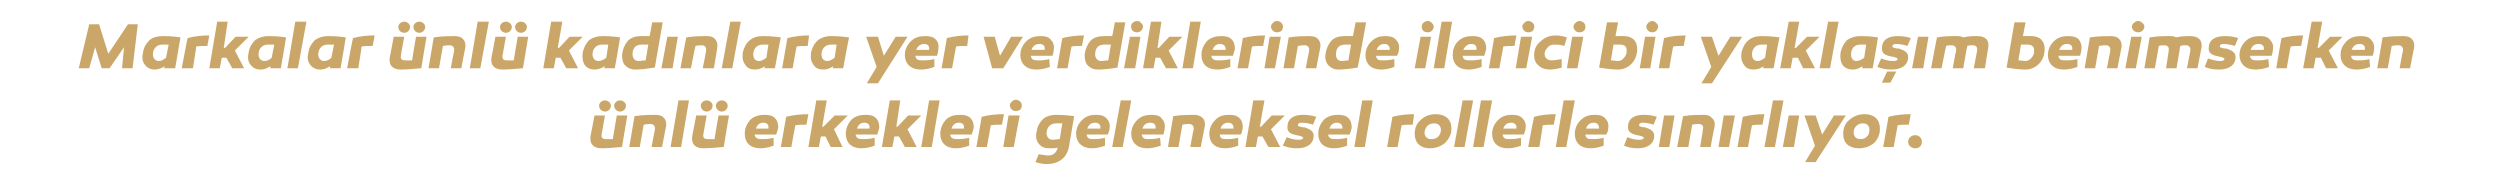<?xml version="1.0" standalone="no"?><!DOCTYPE svg PUBLIC "-//W3C//DTD SVG 1.1//EN" "http://www.w3.org/Graphics/SVG/1.1/DTD/svg11.dtd"><svg xmlns="http://www.w3.org/2000/svg" version="1.1" width="381px" height="29.5px" viewBox="0 -3 381 29.5" style="top:-3px">  <desc>Markalar nl kad nlara yer verdiklerinde ilerici bir yakla m benimserken nl erkekleri geleneksel rollerle s n rl ...</desc>  <defs/>  <g id="Polygon60864">    <path d="M 94.8 19.4 C 93.6 19.5 92.5 19.6 91.7 19.6 C 90.5 19.6 89.8 19 90 17.7 C 90.02 17.71 90.6 14.6 90.6 14.6 L 92.2 14.6 C 92.2 14.6 91.71 17.36 91.7 17.4 C 91.6 18 91.8 18.2 92.4 18.2 C 92.6 18.2 92.9 18.2 93.4 18.2 C 93.37 18.19 94 14.6 94 14.6 L 95.6 14.6 C 95.6 14.6 94.79 19.36 94.8 19.4 Z M 93.1 13.1 C 93.1 13.6 92.7 14 92.2 14 C 91.7 14 91.3 13.6 91.3 13.1 C 91.3 12.7 91.7 12.3 92.2 12.3 C 92.7 12.3 93.1 12.7 93.1 13.1 Z M 95.4 13.1 C 95.4 13.6 95 14 94.5 14 C 94 14 93.6 13.6 93.6 13.1 C 93.6 12.7 94 12.3 94.5 12.3 C 95 12.3 95.4 12.7 95.4 13.1 Z M 101.2 15 C 101.5 15.3 101.6 15.8 101.5 16.3 C 101.48 16.32 100.9 19.4 100.9 19.4 L 99.3 19.4 C 99.3 19.4 99.77 16.8 99.8 16.8 C 99.9 16.2 99.6 15.9 99.1 15.9 C 98.9 15.9 98.6 15.9 98.1 16 C 98.11 15.97 97.5 19.4 97.5 19.4 L 95.9 19.4 C 95.9 19.4 96.71 14.69 96.7 14.7 C 98.1 14.5 99.1 14.5 99.8 14.5 C 100.4 14.5 100.9 14.6 101.2 15 Z M 103.8 19.4 L 102.2 19.4 L 103.4 12.3 L 105 12.3 L 103.8 19.4 Z M 110.3 19.4 C 109.1 19.5 108 19.6 107.2 19.6 C 106 19.6 105.3 19 105.5 17.7 C 105.52 17.71 106.1 14.6 106.1 14.6 L 107.7 14.6 C 107.7 14.6 107.21 17.36 107.2 17.4 C 107.1 18 107.3 18.2 107.9 18.2 C 108.1 18.2 108.4 18.2 108.9 18.2 C 108.87 18.19 109.5 14.6 109.5 14.6 L 111.1 14.6 C 111.1 14.6 110.29 19.36 110.3 19.4 Z M 108.6 13.1 C 108.6 13.6 108.2 14 107.7 14 C 107.2 14 106.8 13.6 106.8 13.1 C 106.8 12.7 107.2 12.3 107.7 12.3 C 108.2 12.3 108.6 12.7 108.6 13.1 Z M 110.9 13.1 C 110.9 13.6 110.5 14 110 14 C 109.5 14 109.1 13.6 109.1 13.1 C 109.1 12.7 109.5 12.3 110 12.3 C 110.5 12.3 110.9 12.7 110.9 13.1 Z M 118.1 15 C 118.5 15.4 118.6 15.9 118.6 16.5 C 118.5 16.8 118.4 17.2 118.3 17.5 C 118.3 17.5 115 17.5 115 17.5 C 115.1 18.1 115.5 18.2 116.1 18.2 C 116.5 18.2 117.1 18.2 117.9 18 C 117.9 18 117.9 19.2 117.9 19.2 C 117.1 19.5 116.4 19.6 115.9 19.6 C 114.3 19.6 113.5 18.7 113.5 17.4 C 113.5 16.6 113.8 15.9 114.3 15.3 C 114.9 14.7 115.7 14.5 116.5 14.5 C 117.2 14.5 117.7 14.6 118.1 15 Z M 115.2 16.6 C 115.2 16.6 117.1 16.6 117.1 16.6 C 117.2 16 116.9 15.7 116.3 15.7 C 115.8 15.7 115.4 16 115.2 16.6 Z M 122.9 16 C 122.2 16 121.7 16 121.2 16.1 C 121.21 16.07 120.6 19.4 120.6 19.4 L 119 19.4 C 119 19.4 119.83 14.75 119.8 14.8 C 121 14.5 122.1 14.4 123.2 14.4 C 123.2 14.4 122.9 16 122.9 16 Z M 125.5 16.3 L 127.2 14.6 L 129.2 14.6 L 127.1 16.7 L 128.4 19.4 L 126.6 19.4 L 125.8 17.8 L 125.1 17.8 L 124.8 19.4 L 123.2 19.4 L 124.4 12.3 L 126 12.3 L 125.3 16.3 L 125.5 16.3 Z M 133.5 15 C 133.9 15.4 134 15.9 134 16.5 C 133.9 16.8 133.8 17.2 133.7 17.5 C 133.7 17.5 130.4 17.5 130.4 17.5 C 130.5 18.1 130.9 18.2 131.5 18.2 C 131.9 18.2 132.5 18.2 133.3 18 C 133.3 18 133.3 19.2 133.3 19.2 C 132.5 19.5 131.8 19.6 131.3 19.6 C 129.7 19.6 128.9 18.7 128.9 17.4 C 128.9 16.6 129.2 15.9 129.7 15.3 C 130.3 14.7 131.1 14.5 131.9 14.5 C 132.6 14.5 133.1 14.6 133.5 15 Z M 130.6 16.6 C 130.6 16.6 132.5 16.6 132.5 16.6 C 132.6 16 132.3 15.7 131.7 15.7 C 131.2 15.7 130.8 16 130.6 16.6 Z M 136.8 16.3 L 138.4 14.6 L 140.4 14.6 L 138.3 16.7 L 139.7 19.4 L 137.9 19.4 L 137 17.8 L 136.3 17.8 L 136 19.4 L 134.4 19.4 L 135.6 12.3 L 137.2 12.3 L 136.6 16.3 L 136.8 16.3 Z M 142 19.4 L 140.4 19.4 L 141.6 12.3 L 143.2 12.3 L 142 19.4 Z M 147.9 15 C 148.3 15.4 148.4 15.9 148.4 16.5 C 148.3 16.8 148.2 17.2 148.1 17.5 C 148.1 17.5 144.8 17.5 144.8 17.5 C 144.9 18.1 145.3 18.2 145.9 18.2 C 146.3 18.2 146.9 18.2 147.7 18 C 147.7 18 147.7 19.2 147.7 19.2 C 146.9 19.5 146.2 19.6 145.7 19.6 C 144.1 19.6 143.3 18.7 143.3 17.4 C 143.3 16.6 143.6 15.9 144.1 15.3 C 144.7 14.7 145.4 14.5 146.3 14.5 C 147 14.5 147.5 14.6 147.9 15 Z M 145 16.6 C 145 16.6 146.9 16.6 146.9 16.6 C 147 16 146.7 15.7 146.1 15.7 C 145.6 15.7 145.2 16 145 16.6 Z M 152.7 16 C 152 16 151.5 16 151 16.1 C 151.01 16.07 150.4 19.4 150.4 19.4 L 148.8 19.4 C 148.8 19.4 149.63 14.75 149.6 14.8 C 150.8 14.5 151.9 14.4 153 14.4 C 153 14.4 152.7 16 152.7 16 Z M 154.2 13.7 C 153.8 13.3 153.8 12.8 154.2 12.5 C 154.5 12.1 155.1 12.1 155.5 12.5 C 155.8 12.8 155.8 13.3 155.5 13.7 C 155.1 14 154.5 14 154.2 13.7 Z M 154.5 19.4 L 152.9 19.4 L 153.7 14.6 L 155.4 14.6 L 154.5 19.4 Z M 163.7 14.7 C 163.7 14.7 162.9 19.4 162.9 19.4 C 162.6 21 161.4 22 159.5 22 C 159 22 158.4 21.9 157.8 21.7 C 157.8 21.7 158.3 20.5 158.3 20.5 C 159 20.6 159.5 20.7 159.7 20.7 C 160.5 20.7 161 20.3 161.2 19.5 C 160.9 19.6 160.4 19.6 159.9 19.6 C 159.2 19.6 158.7 19.4 158.3 18.9 C 157.9 18.4 157.8 17.8 158 17 C 158.1 16.2 158.5 15.6 159 15.1 C 159.5 14.7 160.2 14.5 160.9 14.5 C 161.4 14.5 162.3 14.5 163.7 14.7 Z M 159.5 17.3 C 159.5 17.9 159.9 18.3 160.4 18.3 C 160.8 18.3 161.1 18.2 161.5 18.2 C 161.5 18.2 161.9 15.8 161.9 15.8 C 161.5 15.8 161.2 15.8 160.9 15.8 C 160.1 15.8 159.5 16.4 159.5 17.3 Z M 168.6 15 C 169 15.4 169.2 15.9 169.1 16.5 C 169.1 16.8 169 17.2 168.8 17.5 C 168.8 17.5 165.6 17.5 165.6 17.5 C 165.7 18.1 166 18.2 166.6 18.2 C 167 18.2 167.6 18.2 168.4 18 C 168.4 18 168.4 19.2 168.4 19.2 C 167.6 19.5 167 19.6 166.4 19.6 C 164.9 19.6 164 18.7 164 17.4 C 164 16.6 164.3 15.9 164.9 15.3 C 165.5 14.7 166.2 14.5 167 14.5 C 167.7 14.5 168.2 14.6 168.6 15 Z M 165.7 16.6 C 165.7 16.6 167.7 16.6 167.7 16.6 C 167.8 16 167.4 15.7 166.9 15.7 C 166.3 15.7 165.9 16 165.7 16.6 Z M 171.1 19.4 L 169.5 19.4 L 170.8 12.3 L 172.4 12.3 L 171.1 19.4 Z M 177 15 C 177.4 15.4 177.6 15.9 177.5 16.5 C 177.5 16.8 177.4 17.2 177.3 17.5 C 177.3 17.5 174 17.5 174 17.5 C 174.1 18.1 174.4 18.2 175 18.2 C 175.4 18.2 176 18.2 176.8 18 C 176.8 18 176.9 19.2 176.9 19.2 C 176 19.5 175.4 19.6 174.8 19.6 C 173.3 19.6 172.4 18.7 172.4 17.4 C 172.4 16.6 172.7 15.9 173.3 15.3 C 173.9 14.7 174.6 14.5 175.5 14.5 C 176.1 14.5 176.7 14.6 177 15 Z M 174.1 16.6 C 174.1 16.6 176.1 16.6 176.1 16.6 C 176.2 16 175.9 15.7 175.3 15.7 C 174.7 15.7 174.3 16 174.1 16.6 Z M 183.3 15 C 183.6 15.3 183.7 15.8 183.6 16.3 C 183.57 16.32 183 19.4 183 19.4 L 181.4 19.4 C 181.4 19.4 181.86 16.8 181.9 16.8 C 182 16.2 181.7 15.9 181.2 15.9 C 181 15.9 180.6 15.9 180.2 16 C 180.2 15.97 179.6 19.4 179.6 19.4 L 178 19.4 C 178 19.4 178.8 14.69 178.8 14.7 C 180.1 14.5 181.2 14.5 181.9 14.5 C 182.5 14.5 182.9 14.6 183.3 15 Z M 188.9 15 C 189.3 15.4 189.4 15.9 189.4 16.5 C 189.3 16.8 189.3 17.2 189.1 17.5 C 189.1 17.5 185.9 17.5 185.9 17.5 C 185.9 18.1 186.3 18.2 186.9 18.2 C 187.3 18.2 187.9 18.2 188.7 18 C 188.7 18 188.7 19.2 188.7 19.2 C 187.9 19.5 187.2 19.6 186.7 19.6 C 185.1 19.6 184.3 18.7 184.3 17.4 C 184.3 16.6 184.6 15.9 185.2 15.3 C 185.7 14.7 186.5 14.5 187.3 14.5 C 188 14.5 188.5 14.6 188.9 15 Z M 186 16.6 C 186 16.6 188 16.6 188 16.6 C 188 16 187.7 15.7 187.2 15.7 C 186.6 15.7 186.2 16 186 16.6 Z M 192.2 16.3 L 193.8 14.6 L 195.8 14.6 L 193.7 16.7 L 195.1 19.4 L 193.3 19.4 L 192.4 17.8 L 191.7 17.8 L 191.4 19.4 L 189.8 19.4 L 191 12.3 L 192.7 12.3 L 192 16.3 L 192.2 16.3 Z M 196.1 17.9 C 196.8 18.2 197.4 18.3 197.9 18.3 C 198.3 18.3 198.6 18.2 198.6 18 C 198.6 17.8 198.1 17.7 197.6 17.6 C 196.6 17.4 196.2 17.1 196.2 16.4 C 196.2 15.1 197.1 14.5 198.6 14.5 C 199.3 14.5 200 14.6 200.6 14.8 C 200.6 14.8 200.1 16 200.1 16 C 199.5 15.8 198.9 15.7 198.4 15.7 C 198 15.7 197.8 15.8 197.8 16.1 C 197.8 16.2 198 16.3 198.2 16.3 C 198.3 16.4 198.7 16.4 198.8 16.4 C 199.7 16.7 200.2 17 200.2 17.7 C 200.2 18.9 199.2 19.6 197.7 19.6 C 197 19.6 196.3 19.5 195.5 19.2 C 195.5 19.2 196.1 17.9 196.1 17.9 Z M 205.5 15 C 205.9 15.4 206 15.9 206 16.5 C 205.9 16.8 205.8 17.2 205.7 17.5 C 205.7 17.5 202.4 17.5 202.4 17.5 C 202.5 18.1 202.9 18.2 203.5 18.2 C 203.9 18.2 204.5 18.2 205.3 18 C 205.3 18 205.3 19.2 205.3 19.2 C 204.5 19.5 203.8 19.6 203.3 19.6 C 201.7 19.6 200.9 18.7 200.9 17.4 C 200.9 16.6 201.2 15.9 201.7 15.3 C 202.3 14.7 203.1 14.5 203.9 14.5 C 204.6 14.5 205.1 14.6 205.5 15 Z M 202.6 16.6 C 202.6 16.6 204.6 16.6 204.6 16.6 C 204.6 16 204.3 15.7 203.7 15.7 C 203.2 15.7 202.8 16 202.6 16.6 Z M 208 19.4 L 206.4 19.4 L 207.6 12.3 L 209.2 12.3 L 208 19.4 Z M 215.3 16 C 214.6 16 214 16 213.6 16.1 C 213.6 16.07 213 19.4 213 19.4 L 211.4 19.4 C 211.4 19.4 212.22 14.75 212.2 14.8 C 213.4 14.5 214.5 14.4 215.5 14.4 C 215.5 14.4 215.3 16 215.3 16 Z M 221.2 16.6 C 221.2 17.5 220.8 18.2 220.2 18.8 C 219.6 19.3 218.8 19.6 217.9 19.6 C 216.5 19.6 215.6 18.8 215.6 17.4 C 215.6 16.5 215.9 15.8 216.5 15.3 C 217.1 14.7 217.9 14.4 218.8 14.4 C 220.3 14.4 221.2 15.2 221.2 16.6 Z M 219.2 17.8 C 219.4 17.6 219.6 17.2 219.6 16.8 C 219.6 16.2 219.2 15.8 218.6 15.8 C 218.2 15.8 217.8 15.9 217.5 16.2 C 217.3 16.5 217.1 16.8 217.1 17.2 C 217.1 17.8 217.5 18.2 218.1 18.2 C 218.6 18.2 218.9 18.1 219.2 17.8 Z M 223.2 19.4 L 221.6 19.4 L 222.9 12.3 L 224.5 12.3 L 223.2 19.4 Z M 226.1 19.4 L 224.5 19.4 L 225.7 12.3 L 227.4 12.3 L 226.1 19.4 Z M 232 15 C 232.4 15.4 232.6 15.9 232.5 16.5 C 232.5 16.8 232.4 17.2 232.2 17.5 C 232.2 17.5 229 17.5 229 17.5 C 229.1 18.1 229.4 18.2 230 18.2 C 230.4 18.2 231 18.2 231.8 18 C 231.8 18 231.8 19.2 231.8 19.2 C 231 19.5 230.3 19.6 229.8 19.6 C 228.2 19.6 227.4 18.7 227.4 17.4 C 227.4 16.6 227.7 15.9 228.3 15.3 C 228.9 14.7 229.6 14.5 230.4 14.5 C 231.1 14.5 231.6 14.6 232 15 Z M 229.1 16.6 C 229.1 16.6 231.1 16.6 231.1 16.6 C 231.2 16 230.8 15.7 230.3 15.7 C 229.7 15.7 229.3 16 229.1 16.6 Z M 236.8 16 C 236.1 16 235.6 16 235.1 16.1 C 235.15 16.07 234.6 19.4 234.6 19.4 L 232.9 19.4 C 232.9 19.4 233.77 14.75 233.8 14.8 C 234.9 14.5 236 14.4 237.1 14.4 C 237.1 14.4 236.8 16 236.8 16 Z M 238.7 19.4 L 237.1 19.4 L 238.3 12.3 L 240 12.3 L 238.7 19.4 Z M 244.6 15 C 245 15.4 245.2 15.9 245.1 16.5 C 245.1 16.8 245 17.2 244.8 17.5 C 244.8 17.5 241.6 17.5 241.6 17.5 C 241.7 18.1 242 18.2 242.6 18.2 C 243 18.2 243.6 18.2 244.4 18 C 244.4 18 244.4 19.2 244.4 19.2 C 243.6 19.5 242.9 19.6 242.4 19.6 C 240.8 19.6 240 18.7 240 17.4 C 240 16.6 240.3 15.9 240.9 15.3 C 241.5 14.7 242.2 14.5 243 14.5 C 243.7 14.5 244.2 14.6 244.6 15 Z M 241.7 16.6 C 241.7 16.6 243.7 16.6 243.7 16.6 C 243.7 16 243.4 15.7 242.9 15.7 C 242.3 15.7 241.9 16 241.7 16.6 Z M 248 17.9 C 248.7 18.2 249.3 18.3 249.8 18.3 C 250.2 18.3 250.5 18.2 250.5 18 C 250.5 17.8 250 17.7 249.5 17.6 C 248.6 17.4 248.1 17.1 248.1 16.4 C 248.1 15.1 249 14.5 250.5 14.5 C 251.2 14.5 251.9 14.6 252.5 14.8 C 252.5 14.8 252 16 252 16 C 251.4 15.8 250.8 15.7 250.4 15.7 C 250 15.7 249.8 15.8 249.8 16.1 C 249.8 16.2 249.9 16.3 250.1 16.3 C 250.2 16.4 250.6 16.4 250.7 16.4 C 251.6 16.7 252.1 17 252.1 17.7 C 252.1 18.9 251.1 19.6 249.6 19.6 C 248.9 19.6 248.2 19.5 247.5 19.2 C 247.5 19.2 248 17.9 248 17.9 Z M 254.4 19.4 L 252.8 19.4 L 253.6 14.6 L 255.2 14.6 L 254.4 19.4 Z M 260.9 15 C 261.3 15.3 261.4 15.8 261.3 16.3 C 261.26 16.32 260.7 19.4 260.7 19.4 L 259.1 19.4 C 259.1 19.4 259.55 16.8 259.5 16.8 C 259.7 16.2 259.4 15.9 258.9 15.9 C 258.7 15.9 258.3 15.9 257.9 16 C 257.89 15.97 257.3 19.4 257.3 19.4 L 255.6 19.4 C 255.6 19.4 256.49 14.69 256.5 14.7 C 257.8 14.5 258.9 14.5 259.6 14.5 C 260.2 14.5 260.6 14.6 260.9 15 Z M 263.5 19.4 L 261.9 19.4 L 262.7 14.6 L 264.4 14.6 L 263.5 19.4 Z M 268.6 16 C 268 16 267.4 16 267 16.1 C 266.98 16.07 266.4 19.4 266.4 19.4 L 264.8 19.4 C 264.8 19.4 265.6 14.75 265.6 14.8 C 266.8 14.5 267.9 14.4 268.9 14.4 C 268.9 14.4 268.6 16 268.6 16 Z M 270.5 19.4 L 268.9 19.4 L 270.2 12.3 L 271.8 12.3 L 270.5 19.4 Z M 273.4 19.4 L 271.7 19.4 L 272.6 14.6 L 274.2 14.6 L 273.4 19.4 Z M 276.7 21.7 L 275.1 21.7 L 276.6 19.2 L 275 14.6 L 276.7 14.6 L 277.7 17.5 L 279.5 14.6 L 281.3 14.6 L 276.7 21.7 Z M 286.5 16.6 C 286.5 17.5 286.2 18.2 285.6 18.8 C 285 19.3 284.2 19.6 283.3 19.6 C 281.8 19.6 280.9 18.8 280.9 17.4 C 280.9 16.5 281.2 15.8 281.8 15.3 C 282.5 14.7 283.2 14.4 284.2 14.4 C 285.6 14.4 286.5 15.2 286.5 16.6 Z M 284.5 17.8 C 284.8 17.6 284.9 17.2 284.9 16.8 C 284.9 16.2 284.6 15.8 283.9 15.8 C 283.5 15.8 283.2 15.9 282.9 16.2 C 282.6 16.5 282.5 16.8 282.5 17.2 C 282.5 17.8 282.9 18.2 283.5 18.2 C 283.9 18.2 284.3 18.1 284.5 17.8 Z M 290.9 16 C 290.2 16 289.7 16 289.2 16.1 C 289.21 16.07 288.6 19.4 288.6 19.4 L 287 19.4 C 287 19.4 287.83 14.75 287.8 14.8 C 289 14.5 290.1 14.4 291.2 14.4 C 291.2 14.4 290.9 16 290.9 16 Z M 291.9 19.6 C 291.3 19.6 290.8 19.2 290.8 18.6 C 290.8 18 291.3 17.6 291.9 17.6 C 292.5 17.6 292.9 18.1 292.9 18.6 C 292.9 19.2 292.5 19.6 291.9 19.6 Z " stroke="none" fill="#caa768"/>  </g>  <g id="Polygon60863">    <path d="M 16.7 7.4 L 15.5 7.4 L 14.5 4.2 L 13.6 7.4 L 12 7.4 L 13.6 0.7 L 15.1 0.7 L 16.5 5.2 L 19.5 0.7 L 21 0.7 L 20.2 7.4 L 18.6 7.4 L 18.9 4.2 L 16.7 7.4 Z M 27.5 2.7 C 27.51 2.69 26.7 7.4 26.7 7.4 L 25 7.4 C 25 7.4 25.11 7.12 25.1 7.1 C 24.6 7.4 24.1 7.6 23.6 7.6 C 23 7.6 22.5 7.4 22.1 6.9 C 21.7 6.4 21.6 5.8 21.8 5 C 21.9 4.2 22.3 3.6 22.8 3.1 C 23.3 2.7 24 2.5 24.8 2.5 C 25.3 2.5 26.2 2.5 27.5 2.7 Z M 23.3 5.3 C 23.3 5.9 23.7 6.3 24.2 6.3 C 24.6 6.3 24.9 6.1 25.3 5.8 C 25.3 5.8 25.7 3.8 25.7 3.8 C 25.3 3.8 25 3.8 24.7 3.8 C 23.9 3.8 23.3 4.4 23.3 5.3 Z M 31.6 4 C 30.9 4 30.4 4 29.9 4.1 C 29.94 4.07 29.4 7.4 29.4 7.4 L 27.7 7.4 C 27.7 7.4 28.56 2.75 28.6 2.8 C 29.7 2.5 30.8 2.4 31.9 2.4 C 31.9 2.4 31.6 4 31.6 4 Z M 34.3 4.3 L 35.9 2.6 L 37.9 2.6 L 35.8 4.7 L 37.2 7.4 L 35.4 7.4 L 34.5 5.8 L 33.8 5.8 L 33.5 7.4 L 31.9 7.4 L 33.1 0.3 L 34.7 0.3 L 34.1 4.3 L 34.3 4.3 Z M 43.6 2.7 C 43.62 2.69 42.8 7.4 42.8 7.4 L 41.2 7.4 C 41.2 7.4 41.22 7.12 41.2 7.1 C 40.7 7.4 40.3 7.6 39.7 7.6 C 39.1 7.6 38.6 7.4 38.2 6.9 C 37.8 6.4 37.7 5.8 37.9 5 C 38 4.2 38.4 3.6 38.9 3.1 C 39.5 2.7 40.1 2.5 40.9 2.5 C 41.4 2.5 42.3 2.5 43.6 2.7 Z M 39.4 5.3 C 39.4 5.9 39.8 6.3 40.3 6.3 C 40.7 6.3 41.1 6.1 41.4 5.8 C 41.4 5.8 41.8 3.8 41.8 3.8 C 41.4 3.8 41.1 3.8 40.8 3.8 C 40 3.8 39.4 4.4 39.4 5.3 Z M 45.4 7.4 L 43.8 7.4 L 45 0.3 L 46.7 0.3 L 45.4 7.4 Z M 52.7 2.7 C 52.72 2.69 51.9 7.4 51.9 7.4 L 50.3 7.4 C 50.3 7.4 50.32 7.12 50.3 7.1 C 49.8 7.4 49.4 7.6 48.8 7.6 C 48.2 7.6 47.7 7.4 47.3 6.9 C 46.9 6.4 46.8 5.8 47 5 C 47.1 4.2 47.5 3.6 48 3.1 C 48.6 2.7 49.2 2.5 50 2.5 C 50.5 2.5 51.4 2.5 52.7 2.7 Z M 48.5 5.3 C 48.5 5.9 48.9 6.3 49.4 6.3 C 49.8 6.3 50.2 6.1 50.5 5.8 C 50.5 5.8 50.9 3.8 50.9 3.8 C 50.5 3.8 50.2 3.8 49.9 3.8 C 49.1 3.8 48.5 4.4 48.5 5.3 Z M 56.8 4 C 56.1 4 55.6 4 55.1 4.1 C 55.15 4.07 54.6 7.4 54.6 7.4 L 52.9 7.4 C 52.9 7.4 53.77 2.75 53.8 2.8 C 54.9 2.5 56 2.4 57.1 2.4 C 57.1 2.4 56.8 4 56.8 4 Z M 64.2 7.4 C 63 7.5 61.9 7.6 61.1 7.6 C 59.9 7.6 59.2 7 59.4 5.7 C 59.43 5.71 60 2.6 60 2.6 L 61.6 2.6 C 61.6 2.6 61.12 5.36 61.1 5.4 C 61 6 61.2 6.2 61.8 6.2 C 62 6.2 62.3 6.2 62.8 6.2 C 62.78 6.19 63.4 2.6 63.4 2.6 L 65 2.6 C 65 2.6 64.2 7.36 64.2 7.4 Z M 62.5 1.1 C 62.5 1.6 62.1 2 61.6 2 C 61.1 2 60.7 1.6 60.7 1.1 C 60.7 0.7 61.1 0.3 61.6 0.3 C 62.1 0.3 62.5 0.7 62.5 1.1 Z M 64.8 1.1 C 64.8 1.6 64.4 2 63.9 2 C 63.4 2 63 1.6 63 1.1 C 63 0.7 63.4 0.3 63.9 0.3 C 64.4 0.3 64.8 0.7 64.8 1.1 Z M 70.6 3 C 70.9 3.3 71 3.8 70.9 4.3 C 70.89 4.32 70.3 7.4 70.3 7.4 L 68.7 7.4 C 68.7 7.4 69.18 4.8 69.2 4.8 C 69.3 4.2 69 3.9 68.5 3.9 C 68.3 3.9 68 3.9 67.5 4 C 67.52 3.97 66.9 7.4 66.9 7.4 L 65.3 7.4 C 65.3 7.4 66.12 2.69 66.1 2.7 C 67.5 2.5 68.5 2.5 69.2 2.5 C 69.8 2.5 70.3 2.6 70.6 3 Z M 73.2 7.4 L 71.6 7.4 L 72.8 0.3 L 74.5 0.3 L 73.2 7.4 Z M 79.7 7.4 C 78.5 7.5 77.4 7.6 76.6 7.6 C 75.4 7.6 74.7 7 74.9 5.7 C 74.93 5.71 75.5 2.6 75.5 2.6 L 77.1 2.6 C 77.1 2.6 76.62 5.36 76.6 5.4 C 76.5 6 76.7 6.2 77.3 6.2 C 77.5 6.2 77.8 6.2 78.3 6.2 C 78.28 6.19 78.9 2.6 78.9 2.6 L 80.5 2.6 C 80.5 2.6 79.7 7.36 79.7 7.4 Z M 78 1.1 C 78 1.6 77.6 2 77.1 2 C 76.6 2 76.2 1.6 76.2 1.1 C 76.2 0.7 76.6 0.3 77.1 0.3 C 77.6 0.3 78 0.7 78 1.1 Z M 80.3 1.1 C 80.3 1.6 79.9 2 79.4 2 C 78.9 2 78.5 1.6 78.5 1.1 C 78.5 0.7 78.9 0.3 79.4 0.3 C 79.9 0.3 80.3 0.7 80.3 1.1 Z M 85.2 4.3 L 86.8 2.6 L 88.8 2.6 L 86.7 4.7 L 88.1 7.4 L 86.3 7.4 L 85.4 5.8 L 84.7 5.8 L 84.4 7.4 L 82.8 7.4 L 84 0.3 L 85.7 0.3 L 85 4.3 L 85.2 4.3 Z M 94.5 2.7 C 94.54 2.69 93.7 7.4 93.7 7.4 L 92.1 7.4 C 92.1 7.4 92.14 7.12 92.1 7.1 C 91.7 7.4 91.2 7.6 90.6 7.6 C 90 7.6 89.5 7.4 89.1 6.9 C 88.8 6.4 88.7 5.8 88.8 5 C 89 4.2 89.3 3.6 89.8 3.1 C 90.4 2.7 91 2.5 91.8 2.5 C 92.3 2.5 93.2 2.5 94.5 2.7 Z M 90.3 5.3 C 90.3 5.9 90.7 6.3 91.2 6.3 C 91.6 6.3 92 6.1 92.4 5.8 C 92.4 5.8 92.7 3.8 92.7 3.8 C 92.4 3.8 92 3.8 91.7 3.8 C 90.9 3.8 90.3 4.4 90.3 5.3 Z M 99.8 7.3 C 98.5 7.5 97.5 7.6 96.8 7.6 C 96.2 7.6 95.7 7.4 95.3 7 C 94.9 6.6 94.8 6 94.8 5.3 C 94.9 4.5 95.2 3.8 95.7 3.2 C 96.2 2.7 96.9 2.5 97.7 2.5 C 98.1 2.5 98.5 2.5 99 2.5 C 99.01 2.54 99.4 0.4 99.4 0.4 L 101 0.4 C 101 0.4 99.78 7.35 99.8 7.3 Z M 96.4 5.3 C 96.4 5.9 96.8 6.3 97.3 6.3 C 97.7 6.3 98 6.2 98.4 6.2 C 98.4 6.2 98.8 3.8 98.8 3.8 C 98.4 3.8 98.1 3.8 97.8 3.8 C 96.8 3.8 96.4 4.4 96.4 5.3 Z M 102.5 7.4 L 100.8 7.4 L 101.7 2.6 L 103.3 2.6 L 102.5 7.4 Z M 109 3 C 109.3 3.3 109.4 3.8 109.3 4.3 C 109.33 4.32 108.8 7.4 108.8 7.4 L 107.1 7.4 C 107.1 7.4 107.62 4.8 107.6 4.8 C 107.7 4.2 107.4 3.9 107 3.9 C 106.7 3.9 106.4 3.9 106 4 C 105.96 3.97 105.3 7.4 105.3 7.4 L 103.7 7.4 C 103.7 7.4 104.56 2.69 104.6 2.7 C 105.9 2.5 106.9 2.5 107.7 2.5 C 108.3 2.5 108.7 2.6 109 3 Z M 111.6 7.4 L 110 7.4 L 111.3 0.3 L 112.9 0.3 L 111.6 7.4 Z M 119 2.7 C 118.96 2.69 118.1 7.4 118.1 7.4 L 116.5 7.4 C 116.5 7.4 116.56 7.12 116.6 7.1 C 116.1 7.4 115.6 7.6 115.1 7.6 C 114.4 7.6 113.9 7.4 113.6 6.9 C 113.2 6.4 113.1 5.8 113.2 5 C 113.4 4.2 113.7 3.6 114.3 3.1 C 114.8 2.7 115.4 2.5 116.2 2.5 C 116.7 2.5 117.6 2.5 119 2.7 Z M 114.8 5.3 C 114.8 5.9 115.1 6.3 115.7 6.3 C 116 6.3 116.4 6.1 116.8 5.8 C 116.8 5.8 117.1 3.8 117.1 3.8 C 116.8 3.8 116.5 3.8 116.2 3.8 C 115.4 3.8 114.8 4.4 114.8 5.3 Z M 123.1 4 C 122.4 4 121.8 4 121.4 4.1 C 121.39 4.07 120.8 7.4 120.8 7.4 L 119.2 7.4 C 119.2 7.4 120.01 2.75 120 2.8 C 121.2 2.5 122.3 2.4 123.3 2.4 C 123.3 2.4 123.1 4 123.1 4 Z M 129.4 2.7 C 129.37 2.69 128.5 7.4 128.5 7.4 L 126.9 7.4 C 126.9 7.4 126.97 7.12 127 7.1 C 126.5 7.4 126 7.6 125.5 7.6 C 124.8 7.6 124.3 7.4 124 6.9 C 123.6 6.4 123.5 5.8 123.6 5 C 123.8 4.2 124.1 3.6 124.7 3.1 C 125.2 2.7 125.9 2.5 126.6 2.5 C 127.1 2.5 128 2.5 129.4 2.7 Z M 125.2 5.3 C 125.2 5.9 125.5 6.3 126.1 6.3 C 126.4 6.3 126.8 6.1 127.2 5.8 C 127.2 5.8 127.5 3.8 127.5 3.8 C 127.2 3.8 126.9 3.8 126.6 3.8 C 125.8 3.8 125.2 4.4 125.2 5.3 Z M 133.8 9.7 L 132.1 9.7 L 133.6 7.2 L 132 2.6 L 133.8 2.6 L 134.7 5.5 L 136.5 2.6 L 138.3 2.6 L 133.8 9.7 Z M 142.6 3 C 143 3.4 143.1 3.9 143 4.5 C 143 4.8 142.9 5.2 142.8 5.5 C 142.8 5.5 139.5 5.5 139.5 5.5 C 139.6 6.1 139.9 6.2 140.6 6.2 C 141 6.2 141.6 6.2 142.4 6 C 142.4 6 142.4 7.2 142.4 7.2 C 141.6 7.5 140.9 7.6 140.3 7.6 C 138.8 7.6 137.9 6.7 137.9 5.4 C 137.9 4.6 138.2 3.9 138.8 3.3 C 139.4 2.7 140.1 2.5 141 2.5 C 141.7 2.5 142.2 2.6 142.6 3 Z M 139.6 4.6 C 139.6 4.6 141.6 4.6 141.6 4.6 C 141.7 4 141.4 3.7 140.8 3.7 C 140.3 3.7 139.9 4 139.6 4.6 Z M 147.4 4 C 146.7 4 146.1 4 145.7 4.1 C 145.7 4.07 145.1 7.4 145.1 7.4 L 143.5 7.4 C 143.5 7.4 144.32 2.75 144.3 2.8 C 145.5 2.5 146.6 2.4 147.6 2.4 C 147.6 2.4 147.4 4 147.4 4 Z M 151.2 7.4 L 149.9 2.6 L 151.6 2.6 L 152.4 5.5 L 154.1 2.6 L 155.9 2.6 L 152.9 7.4 L 151.2 7.4 Z M 160.1 3 C 160.5 3.4 160.7 3.9 160.6 4.5 C 160.6 4.8 160.5 5.2 160.4 5.5 C 160.4 5.5 157.1 5.5 157.1 5.5 C 157.2 6.1 157.5 6.2 158.2 6.2 C 158.6 6.2 159.2 6.2 159.9 6 C 159.9 6 160 7.2 160 7.2 C 159.2 7.5 158.5 7.6 157.9 7.6 C 156.4 7.6 155.5 6.7 155.5 5.4 C 155.5 4.6 155.8 3.9 156.4 3.3 C 157 2.7 157.7 2.5 158.6 2.5 C 159.2 2.5 159.8 2.6 160.1 3 Z M 157.2 4.6 C 157.2 4.6 159.2 4.6 159.2 4.6 C 159.3 4 159 3.7 158.4 3.7 C 157.8 3.7 157.4 4 157.2 4.6 Z M 164.9 4 C 164.3 4 163.7 4 163.3 4.1 C 163.28 4.07 162.7 7.4 162.7 7.4 L 161.1 7.4 C 161.1 7.4 161.9 2.75 161.9 2.8 C 163.1 2.5 164.2 2.4 165.2 2.4 C 165.2 2.4 164.9 4 164.9 4 Z M 170.3 7.3 C 169.1 7.5 168.1 7.6 167.3 7.6 C 166.7 7.6 166.2 7.4 165.8 7 C 165.4 6.6 165.3 6 165.3 5.3 C 165.4 4.5 165.7 3.8 166.2 3.2 C 166.7 2.7 167.4 2.5 168.3 2.5 C 168.6 2.5 169 2.5 169.5 2.5 C 169.52 2.54 169.9 0.4 169.9 0.4 L 171.5 0.4 C 171.5 0.4 170.29 7.35 170.3 7.3 Z M 166.9 5.3 C 166.9 5.9 167.3 6.3 167.8 6.3 C 168.2 6.3 168.5 6.2 168.9 6.2 C 168.9 6.2 169.3 3.8 169.3 3.8 C 168.9 3.8 168.6 3.8 168.3 3.8 C 167.3 3.8 166.9 4.4 166.9 5.3 Z M 172.6 1.7 C 172.3 1.3 172.3 0.8 172.6 0.5 C 173 0.1 173.6 0.1 173.9 0.5 C 174.3 0.8 174.3 1.3 173.9 1.7 C 173.6 2 173 2 172.6 1.7 Z M 173 7.4 L 171.3 7.4 L 172.2 2.6 L 173.8 2.6 L 173 7.4 Z M 176.6 4.3 L 178.2 2.6 L 180.2 2.6 L 178.1 4.7 L 179.5 7.4 L 177.7 7.4 L 176.8 5.8 L 176.1 5.8 L 175.8 7.4 L 174.2 7.4 L 175.4 0.3 L 177 0.3 L 176.4 4.3 L 176.6 4.3 Z M 181.8 7.4 L 180.2 7.4 L 181.4 0.3 L 183 0.3 L 181.8 7.4 Z M 187.7 3 C 188.1 3.4 188.2 3.9 188.2 4.5 C 188.1 4.8 188 5.2 187.9 5.5 C 187.9 5.5 184.6 5.5 184.6 5.5 C 184.7 6.1 185.1 6.2 185.7 6.2 C 186.1 6.2 186.7 6.2 187.5 6 C 187.5 6 187.5 7.2 187.5 7.2 C 186.7 7.5 186 7.6 185.5 7.6 C 183.9 7.6 183.1 6.7 183.1 5.4 C 183.1 4.6 183.4 3.9 183.9 3.3 C 184.5 2.7 185.3 2.5 186.1 2.5 C 186.8 2.5 187.3 2.6 187.7 3 Z M 184.8 4.6 C 184.8 4.6 186.8 4.6 186.8 4.6 C 186.8 4 186.5 3.7 185.9 3.7 C 185.4 3.7 185 4 184.8 4.6 Z M 192.5 4 C 191.8 4 191.3 4 190.8 4.1 C 190.82 4.07 190.2 7.4 190.2 7.4 L 188.6 7.4 C 188.6 7.4 189.44 2.75 189.4 2.8 C 190.6 2.5 191.7 2.4 192.8 2.4 C 192.8 2.4 192.5 4 192.5 4 Z M 194 1.7 C 193.6 1.3 193.6 0.8 194 0.5 C 194.3 0.1 194.9 0.1 195.3 0.5 C 195.6 0.8 195.6 1.3 195.3 1.7 C 194.9 2 194.3 2 194 1.7 Z M 194.3 7.4 L 192.7 7.4 L 193.5 2.6 L 195.2 2.6 L 194.3 7.4 Z M 200.9 3 C 201.2 3.3 201.3 3.8 201.2 4.3 C 201.18 4.32 200.6 7.4 200.6 7.4 L 199 7.4 C 199 7.4 199.47 4.8 199.5 4.8 C 199.6 4.2 199.3 3.9 198.8 3.9 C 198.6 3.9 198.3 3.9 197.8 4 C 197.81 3.97 197.2 7.4 197.2 7.4 L 195.6 7.4 C 195.6 7.4 196.41 2.69 196.4 2.7 C 197.8 2.5 198.8 2.5 199.5 2.5 C 200.1 2.5 200.6 2.6 200.9 3 Z M 206.9 7.3 C 205.7 7.5 204.7 7.6 203.9 7.6 C 203.4 7.6 202.9 7.4 202.5 7 C 202.1 6.6 201.9 6 202 5.3 C 202.1 4.5 202.4 3.8 202.9 3.2 C 203.4 2.7 204.1 2.5 204.9 2.5 C 205.3 2.5 205.7 2.5 206.2 2.5 C 206.18 2.54 206.6 0.4 206.6 0.4 L 208.2 0.4 C 208.2 0.4 206.95 7.35 206.9 7.3 Z M 203.6 5.3 C 203.6 5.9 203.9 6.3 204.5 6.3 C 204.8 6.3 205.2 6.2 205.5 6.2 C 205.5 6.2 205.9 3.8 205.9 3.8 C 205.6 3.8 205.3 3.8 205 3.8 C 204 3.8 203.6 4.4 203.6 5.3 Z M 212.7 3 C 213.1 3.4 213.3 3.9 213.2 4.5 C 213.2 4.8 213.1 5.2 212.9 5.5 C 212.9 5.5 209.7 5.5 209.7 5.5 C 209.8 6.1 210.1 6.2 210.7 6.2 C 211.1 6.2 211.7 6.2 212.5 6 C 212.5 6 212.5 7.2 212.5 7.2 C 211.7 7.5 211 7.6 210.5 7.6 C 208.9 7.6 208.1 6.7 208.1 5.4 C 208.1 4.6 208.4 3.9 209 3.3 C 209.6 2.7 210.3 2.5 211.1 2.5 C 211.8 2.5 212.3 2.6 212.7 3 Z M 209.8 4.6 C 209.8 4.6 211.8 4.6 211.8 4.6 C 211.8 4 211.5 3.7 211 3.7 C 210.4 3.7 210 4 209.8 4.6 Z M 216.9 1.7 C 216.6 1.3 216.6 0.8 216.9 0.5 C 217.3 0.1 217.9 0.1 218.2 0.5 C 218.6 0.8 218.6 1.3 218.2 1.7 C 217.9 2 217.3 2 216.9 1.7 Z M 217.2 7.4 L 215.6 7.4 L 216.5 2.6 L 218.1 2.6 L 217.2 7.4 Z M 220.1 7.4 L 218.5 7.4 L 219.7 0.3 L 221.3 0.3 L 220.1 7.4 Z M 226 3 C 226.4 3.4 226.5 3.9 226.5 4.5 C 226.4 4.8 226.3 5.2 226.2 5.5 C 226.2 5.5 222.9 5.5 222.9 5.5 C 223 6.1 223.3 6.2 224 6.2 C 224.4 6.2 225 6.2 225.8 6 C 225.8 6 225.8 7.2 225.8 7.2 C 225 7.5 224.3 7.6 223.8 7.6 C 222.2 7.6 221.4 6.7 221.4 5.4 C 221.4 4.6 221.6 3.9 222.2 3.3 C 222.8 2.7 223.5 2.5 224.4 2.5 C 225.1 2.5 225.6 2.6 226 3 Z M 223 4.6 C 223 4.6 225 4.6 225 4.6 C 225.1 4 224.8 3.7 224.2 3.7 C 223.7 3.7 223.3 4 223 4.6 Z M 230.8 4 C 230.1 4 229.6 4 229.1 4.1 C 229.11 4.07 228.5 7.4 228.5 7.4 L 226.9 7.4 C 226.9 7.4 227.73 2.75 227.7 2.8 C 228.9 2.5 230 2.4 231.1 2.4 C 231.1 2.4 230.8 4 230.8 4 Z M 232.3 1.7 C 231.9 1.3 231.9 0.8 232.3 0.5 C 232.6 0.1 233.2 0.1 233.6 0.5 C 233.9 0.8 233.9 1.3 233.6 1.7 C 233.2 2 232.6 2 232.3 1.7 Z M 232.6 7.4 L 231 7.4 L 231.8 2.6 L 233.5 2.6 L 232.6 7.4 Z M 238.4 4 C 237.8 3.8 237.3 3.8 236.9 3.8 C 236.5 3.8 236.1 3.9 235.9 4.2 C 235.6 4.5 235.4 4.8 235.4 5.2 C 235.4 5.8 235.8 6.2 236.5 6.2 C 236.9 6.2 237.4 6.1 238 6 C 238 6 238 7.3 238 7.3 C 237.3 7.5 236.7 7.6 236.2 7.6 C 235.5 7.6 234.9 7.4 234.5 7 C 234 6.6 233.8 6.1 233.8 5.4 C 233.8 4.6 234.1 3.8 234.8 3.3 C 235.4 2.7 236.2 2.4 237.1 2.4 C 237.6 2.4 238.2 2.5 238.8 2.7 C 238.8 2.7 238.4 4 238.4 4 Z M 240.1 1.7 C 239.7 1.3 239.7 0.8 240.1 0.5 C 240.4 0.1 241 0.1 241.4 0.5 C 241.7 0.8 241.7 1.3 241.4 1.7 C 241 2 240.4 2 240.1 1.7 Z M 240.4 7.4 L 238.8 7.4 L 239.6 2.6 L 241.3 2.6 L 240.4 7.4 Z M 246.2 2.5 C 246.7 2.5 247.1 2.5 247.5 2.5 C 248.8 2.5 249.6 3.3 249.5 4.7 C 249.4 6.5 248 7.6 246.6 7.6 C 245.8 7.6 244.9 7.5 243.7 7.3 C 243.72 7.35 244.9 0.4 244.9 0.4 L 246.6 0.4 C 246.6 0.4 246.19 2.54 246.2 2.5 Z M 246.9 3.8 C 246.7 3.8 246.3 3.8 245.9 3.8 C 245.9 3.8 245.5 6.2 245.5 6.2 C 245.9 6.2 246.2 6.3 246.6 6.3 C 246.9 6.3 247.3 6.1 247.5 5.8 C 247.8 5.5 247.9 5.2 247.9 4.7 C 247.9 4.1 247.6 3.8 246.9 3.8 C 246.9 3.8 246.9 3.8 246.9 3.8 Z M 251.2 1.7 C 250.8 1.3 250.8 0.8 251.2 0.5 C 251.5 0.1 252.1 0.1 252.4 0.5 C 252.8 0.8 252.8 1.3 252.4 1.7 C 252.1 2 251.5 2 251.2 1.7 Z M 251.5 7.4 L 249.9 7.4 L 250.7 2.6 L 252.3 2.6 L 251.5 7.4 Z M 256.6 4 C 256 4 255.4 4 255 4.1 C 254.96 4.07 254.4 7.4 254.4 7.4 L 252.8 7.4 C 252.8 7.4 253.58 2.75 253.6 2.8 C 254.7 2.5 255.8 2.4 256.9 2.4 C 256.9 2.4 256.6 4 256.6 4 Z M 260.9 9.7 L 259.3 9.7 L 260.8 7.2 L 259.2 2.6 L 260.9 2.6 L 261.9 5.5 L 263.7 2.6 L 265.5 2.6 L 260.9 9.7 Z M 271.2 2.7 C 271.15 2.69 270.3 7.4 270.3 7.4 L 268.7 7.4 C 268.7 7.4 268.75 7.12 268.8 7.1 C 268.3 7.4 267.8 7.6 267.3 7.6 C 266.6 7.6 266.1 7.4 265.8 6.9 C 265.4 6.4 265.3 5.8 265.4 5 C 265.6 4.2 265.9 3.6 266.5 3.1 C 267 2.7 267.6 2.5 268.4 2.5 C 268.9 2.5 269.8 2.5 271.2 2.7 Z M 267 5.3 C 267 5.9 267.3 6.3 267.9 6.3 C 268.2 6.3 268.6 6.1 269 5.8 C 269 5.8 269.3 3.8 269.3 3.8 C 269 3.8 268.7 3.8 268.4 3.8 C 267.6 3.8 267 4.4 267 5.3 Z M 273.7 4.3 L 275.4 2.6 L 277.3 2.6 L 275.2 4.7 L 276.6 7.4 L 274.8 7.4 L 274 5.8 L 273.2 5.8 L 272.9 7.4 L 271.3 7.4 L 272.6 0.3 L 274.2 0.3 L 273.5 4.3 L 273.7 4.3 Z M 278.9 7.4 L 277.3 7.4 L 278.6 0.3 L 280.2 0.3 L 278.9 7.4 Z M 286.2 2.7 C 286.24 2.69 285.4 7.4 285.4 7.4 L 283.8 7.4 C 283.8 7.4 283.84 7.12 283.8 7.1 C 283.4 7.4 282.9 7.6 282.4 7.6 C 281.7 7.6 281.2 7.4 280.8 6.9 C 280.5 6.4 280.4 5.8 280.5 5 C 280.7 4.2 281 3.6 281.5 3.1 C 282.1 2.7 282.7 2.5 283.5 2.5 C 284 2.5 284.9 2.5 286.2 2.7 Z M 282.1 5.3 C 282.1 5.9 282.4 6.3 282.9 6.3 C 283.3 6.3 283.7 6.1 284.1 5.8 C 284.1 5.8 284.4 3.8 284.4 3.8 C 284.1 3.8 283.7 3.8 283.5 3.8 C 282.6 3.8 282.1 4.4 282.1 5.3 Z M 286.7 5.9 C 287.4 6.2 288 6.3 288.5 6.3 C 288.9 6.3 289.2 6.2 289.2 6 C 289.2 5.8 288.7 5.7 288.2 5.6 C 287.2 5.4 286.8 5.1 286.8 4.4 C 286.8 3.1 287.7 2.5 289.2 2.5 C 289.9 2.5 290.6 2.6 291.2 2.8 C 291.2 2.8 290.7 4 290.7 4 C 290.1 3.8 289.5 3.7 289 3.7 C 288.6 3.7 288.4 3.8 288.4 4.1 C 288.4 4.2 288.6 4.3 288.8 4.3 C 288.9 4.4 289.3 4.4 289.4 4.4 C 290.3 4.7 290.8 5 290.8 5.7 C 290.8 6.9 289.8 7.6 288.3 7.6 C 287.6 7.6 286.9 7.5 286.1 7.2 C 286.1 7.2 286.7 5.9 286.7 5.9 Z M 286.8 9.6 L 287.6 7.9 L 289 7.9 L 288.1 9.6 L 286.8 9.6 Z M 293.1 7.4 L 291.4 7.4 L 292.3 2.6 L 293.9 2.6 L 293.1 7.4 Z M 303 4.3 C 303.01 4.32 302.5 7.4 302.5 7.4 L 300.8 7.4 C 300.8 7.4 301.31 4.8 301.3 4.8 C 301.4 4.2 301.2 3.9 300.6 3.9 C 300.3 3.9 300.1 3.9 299.8 4 C 299.8 4.2 299.8 4.3 299.7 4.5 C 299.71 4.53 299.2 7.4 299.2 7.4 L 297.6 7.4 C 297.6 7.4 298.05 4.8 298.1 4.8 C 298.2 4.2 297.9 3.9 297.4 3.9 C 297.1 3.9 296.8 3.9 296.6 4 C 296.56 3.96 295.9 7.4 295.9 7.4 L 294.3 7.4 C 294.3 7.4 295.16 2.71 295.2 2.7 C 296.3 2.5 297.3 2.5 298.1 2.5 C 298.5 2.5 298.9 2.5 299.2 2.7 C 300 2.5 300.7 2.5 301.3 2.5 C 302.6 2.5 303.2 3.1 303 4.3 Z M 308.3 2.5 C 308.8 2.5 309.2 2.5 309.6 2.5 C 310.9 2.5 311.7 3.3 311.6 4.7 C 311.5 6.5 310.1 7.6 308.7 7.6 C 307.9 7.6 307 7.5 305.8 7.3 C 305.81 7.35 307 0.4 307 0.4 L 308.7 0.4 C 308.7 0.4 308.28 2.54 308.3 2.5 Z M 309 3.8 C 308.8 3.8 308.4 3.8 308 3.8 C 308 3.8 307.6 6.2 307.6 6.2 C 308 6.2 308.3 6.3 308.7 6.3 C 309 6.3 309.4 6.1 309.6 5.8 C 309.9 5.5 310 5.2 310 4.7 C 310 4.1 309.7 3.8 309 3.8 C 309 3.8 309 3.8 309 3.8 Z M 316.8 3 C 317.1 3.4 317.3 3.9 317.2 4.5 C 317.2 4.8 317.1 5.2 317 5.5 C 317 5.5 313.7 5.5 313.7 5.5 C 313.8 6.1 314.1 6.2 314.8 6.2 C 315.2 6.2 315.8 6.2 316.6 6 C 316.6 6 316.6 7.2 316.6 7.2 C 315.8 7.5 315.1 7.6 314.5 7.6 C 313 7.6 312.1 6.7 312.1 5.4 C 312.1 4.6 312.4 3.9 313 3.3 C 313.6 2.7 314.3 2.5 315.2 2.5 C 315.8 2.5 316.4 2.6 316.8 3 Z M 313.8 4.6 C 313.8 4.6 315.8 4.6 315.8 4.6 C 315.9 4 315.6 3.7 315 3.7 C 314.4 3.7 314.1 4 313.8 4.6 Z M 323 3 C 323.3 3.3 323.4 3.8 323.3 4.3 C 323.28 4.32 322.7 7.4 322.7 7.4 L 321.1 7.4 C 321.1 7.4 321.57 4.8 321.6 4.8 C 321.7 4.2 321.4 3.9 320.9 3.9 C 320.7 3.9 320.4 3.9 319.9 4 C 319.91 3.97 319.3 7.4 319.3 7.4 L 317.7 7.4 C 317.7 7.4 318.51 2.69 318.5 2.7 C 319.9 2.5 320.9 2.5 321.6 2.5 C 322.2 2.5 322.7 2.6 323 3 Z M 325.2 1.7 C 324.8 1.3 324.8 0.8 325.2 0.5 C 325.6 0.1 326.1 0.1 326.5 0.5 C 326.9 0.8 326.9 1.3 326.5 1.7 C 326.1 2 325.6 2 325.2 1.7 Z M 325.5 7.4 L 323.9 7.4 L 324.8 2.6 L 326.4 2.6 L 325.5 7.4 Z M 335.5 4.3 C 335.48 4.32 334.9 7.4 334.9 7.4 L 333.3 7.4 C 333.3 7.4 333.78 4.8 333.8 4.8 C 333.9 4.2 333.6 3.9 333.1 3.9 C 332.8 3.9 332.5 3.9 332.3 4 C 332.2 4.2 332.2 4.3 332.2 4.5 C 332.18 4.53 331.7 7.4 331.7 7.4 L 330.1 7.4 C 330.1 7.4 330.52 4.8 330.5 4.8 C 330.6 4.2 330.4 3.9 329.8 3.9 C 329.6 3.9 329.3 3.9 329 4 C 329.03 3.96 328.4 7.4 328.4 7.4 L 326.8 7.4 C 326.8 7.4 327.62 2.71 327.6 2.7 C 328.8 2.5 329.8 2.5 330.5 2.5 C 331 2.5 331.4 2.5 331.6 2.7 C 332.5 2.5 333.2 2.5 333.8 2.5 C 335 2.5 335.7 3.1 335.5 4.3 Z M 336.5 5.9 C 337.3 6.2 337.9 6.3 338.3 6.3 C 338.8 6.3 339 6.2 339 6 C 339 5.8 338.6 5.7 338.1 5.6 C 337.1 5.4 336.6 5.1 336.6 4.4 C 336.6 3.1 337.5 2.5 339.1 2.5 C 339.8 2.5 340.5 2.6 341.1 2.8 C 341.1 2.8 340.6 4 340.6 4 C 339.9 3.8 339.4 3.7 338.9 3.7 C 338.5 3.7 338.3 3.8 338.3 4.1 C 338.3 4.2 338.5 4.3 338.7 4.3 C 338.8 4.4 339.1 4.4 339.3 4.4 C 340.2 4.7 340.7 5 340.7 5.7 C 340.7 6.9 339.7 7.6 338.2 7.6 C 337.4 7.6 336.7 7.5 336 7.2 C 336 7.2 336.5 5.9 336.5 5.9 Z M 345.9 3 C 346.3 3.4 346.5 3.9 346.4 4.5 C 346.4 4.8 346.3 5.2 346.2 5.5 C 346.2 5.5 342.9 5.5 342.9 5.5 C 343 6.1 343.3 6.2 344 6.2 C 344.4 6.2 345 6.2 345.7 6 C 345.7 6 345.8 7.2 345.8 7.2 C 345 7.5 344.3 7.6 343.7 7.6 C 342.2 7.6 341.3 6.7 341.3 5.4 C 341.3 4.6 341.6 3.9 342.2 3.3 C 342.8 2.7 343.5 2.5 344.4 2.5 C 345 2.5 345.6 2.6 345.9 3 Z M 343 4.6 C 343 4.6 345 4.6 345 4.6 C 345.1 4 344.8 3.7 344.2 3.7 C 343.6 3.7 343.2 4 343 4.6 Z M 350.7 4 C 350.1 4 349.5 4 349.1 4.1 C 349.07 4.07 348.5 7.4 348.5 7.4 L 346.9 7.4 C 346.9 7.4 347.69 2.75 347.7 2.8 C 348.9 2.5 350 2.4 351 2.4 C 351 2.4 350.7 4 350.7 4 Z M 353.4 4.3 L 355.1 2.6 L 357 2.6 L 354.9 4.7 L 356.3 7.4 L 354.5 7.4 L 353.7 5.8 L 352.9 5.8 L 352.6 7.4 L 351 7.4 L 352.3 0.3 L 353.9 0.3 L 353.2 4.3 L 353.4 4.3 Z M 361.3 3 C 361.7 3.4 361.9 3.9 361.8 4.5 C 361.8 4.8 361.7 5.2 361.6 5.5 C 361.6 5.5 358.3 5.5 358.3 5.5 C 358.4 6.1 358.7 6.2 359.4 6.2 C 359.8 6.2 360.4 6.2 361.1 6 C 361.1 6 361.2 7.2 361.2 7.2 C 360.4 7.5 359.7 7.6 359.1 7.6 C 357.6 7.6 356.7 6.7 356.7 5.4 C 356.7 4.6 357 3.9 357.6 3.3 C 358.2 2.7 358.9 2.5 359.8 2.5 C 360.4 2.5 361 2.6 361.3 3 Z M 358.4 4.6 C 358.4 4.6 360.4 4.6 360.4 4.6 C 360.5 4 360.2 3.7 359.6 3.7 C 359 3.7 358.6 4 358.4 4.6 Z M 367.6 3 C 367.9 3.3 368 3.8 367.9 4.3 C 367.87 4.32 367.3 7.4 367.3 7.4 L 365.7 7.4 C 365.7 7.4 366.16 4.8 366.2 4.8 C 366.3 4.2 366 3.9 365.5 3.9 C 365.3 3.9 365 3.9 364.5 4 C 364.5 3.97 363.9 7.4 363.9 7.4 L 362.3 7.4 C 362.3 7.4 363.1 2.69 363.1 2.7 C 364.5 2.5 365.5 2.5 366.2 2.5 C 366.8 2.5 367.3 2.6 367.6 3 Z " stroke="none" fill="#caa768"/>  </g></svg>